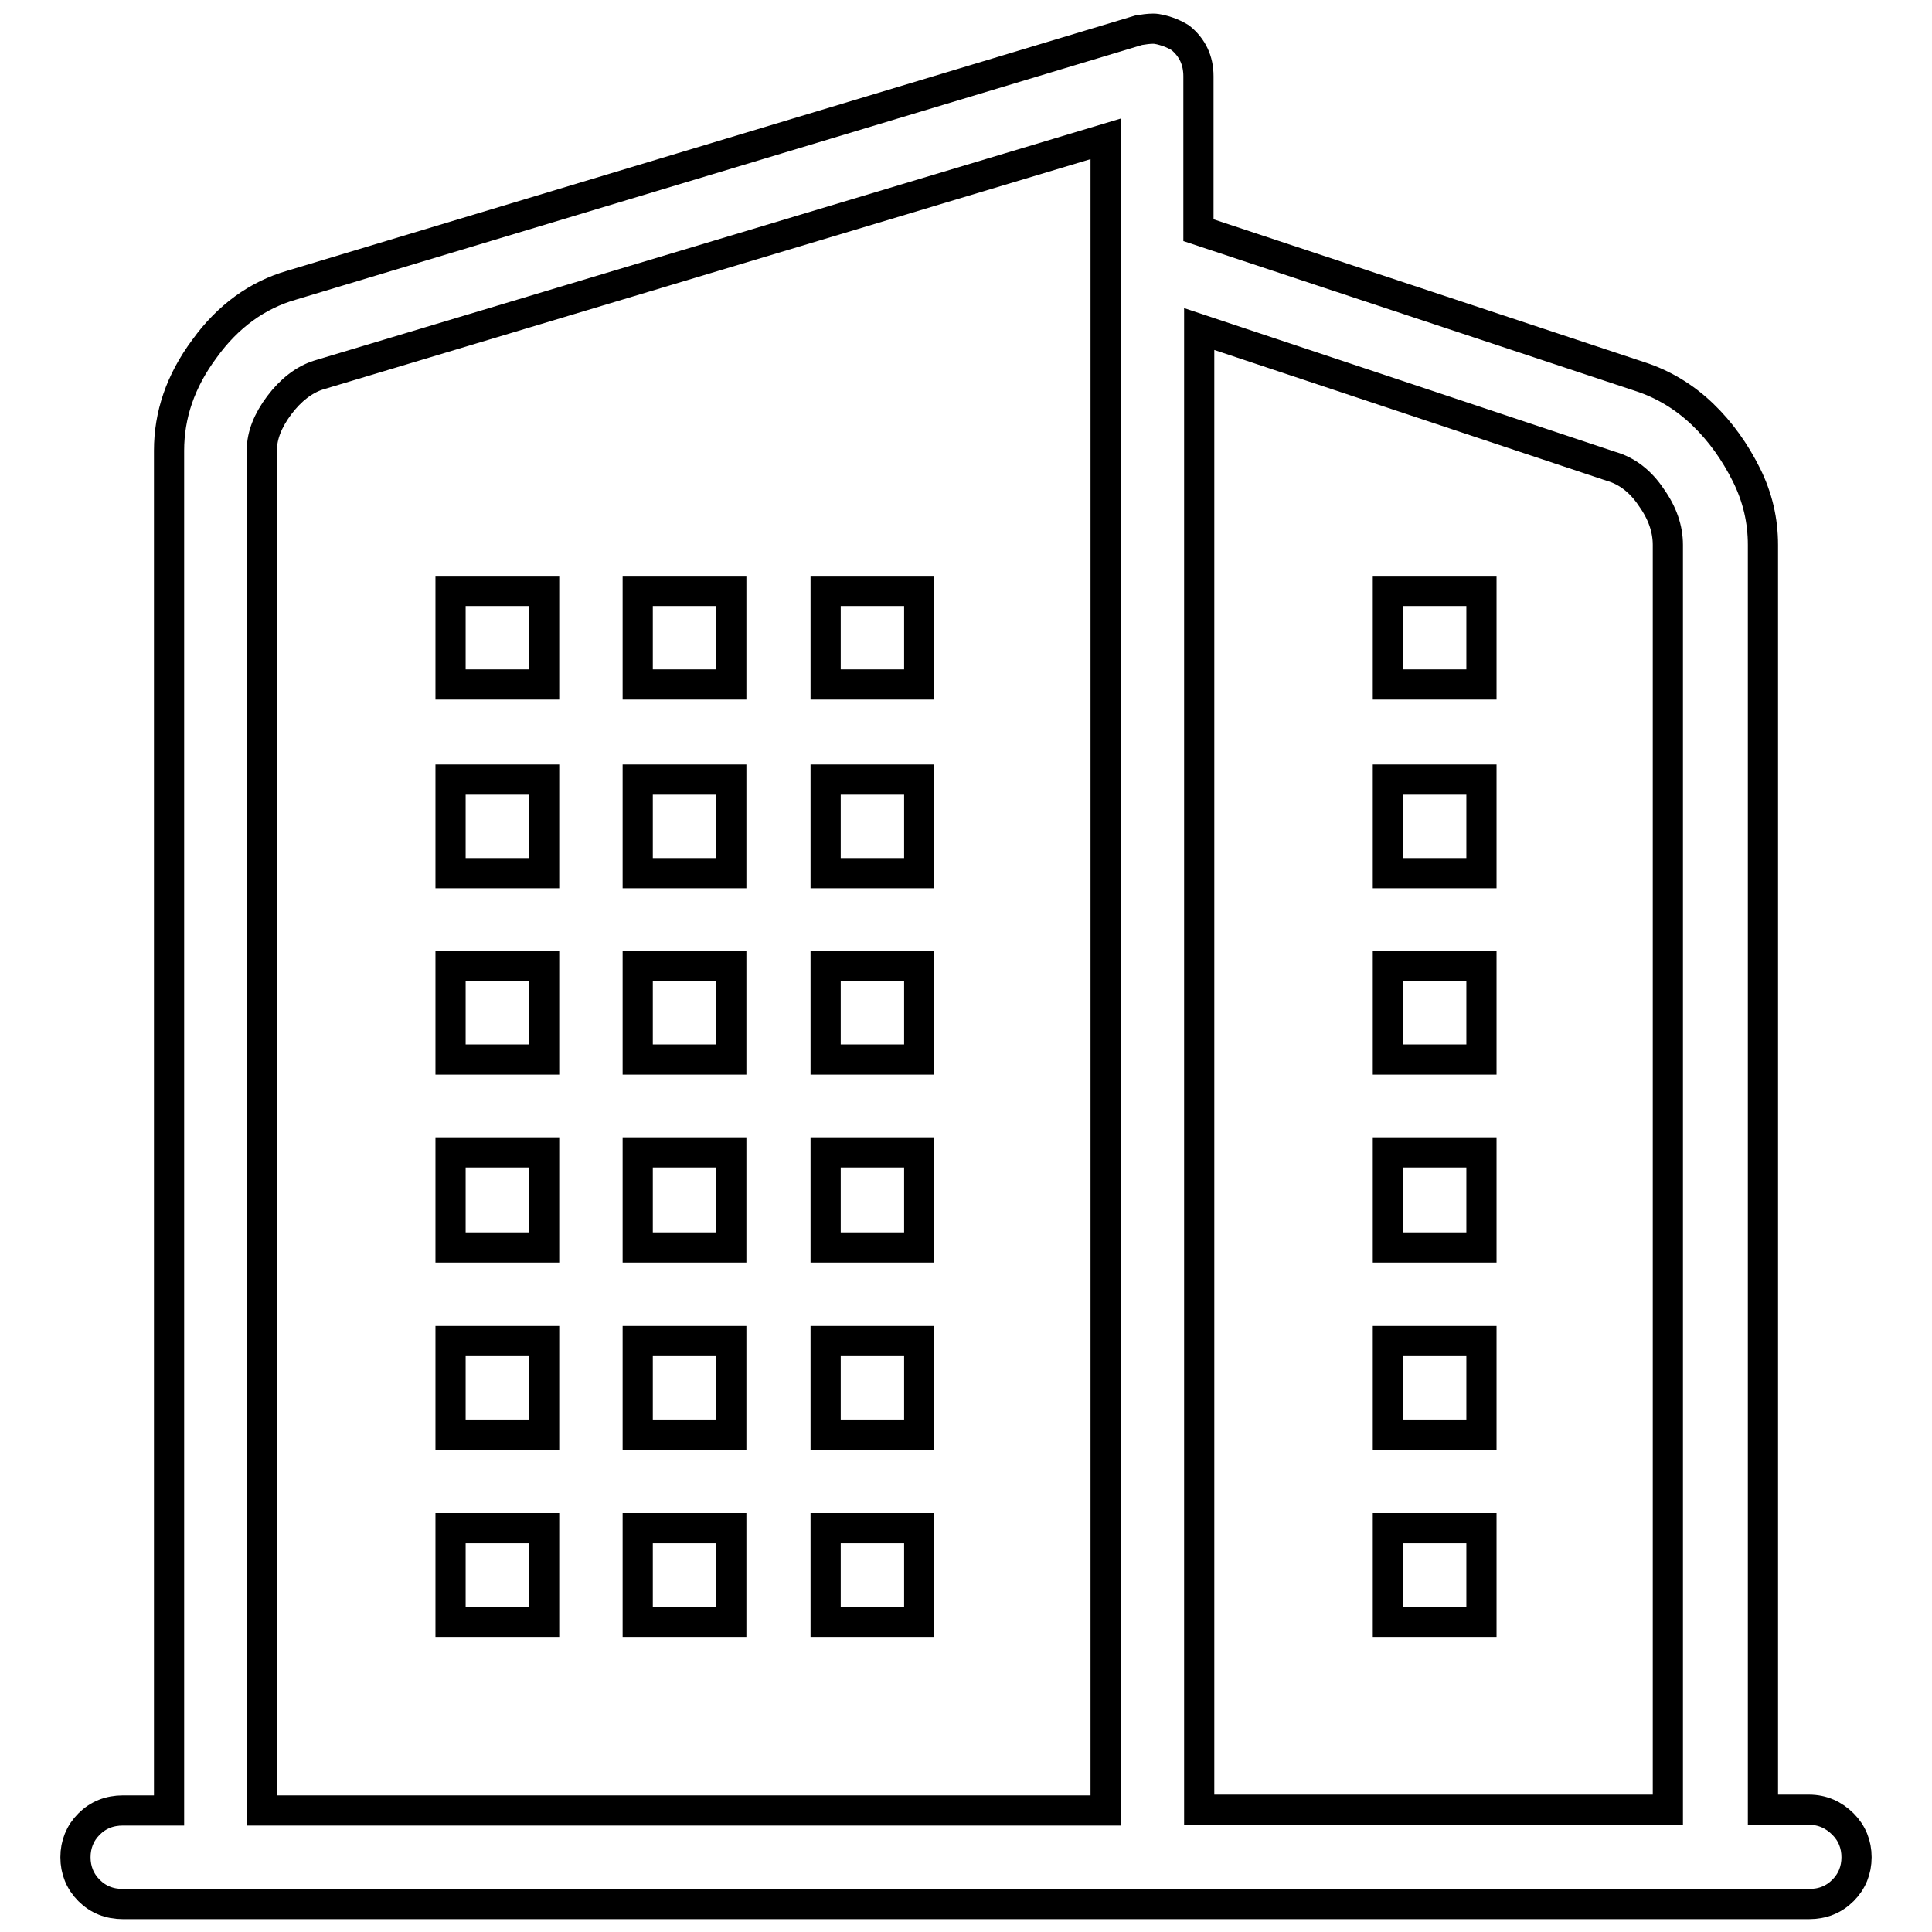 <?xml version="1.0" encoding="utf-8"?>
<!-- Svg Vector Icons : http://www.onlinewebfonts.com/icon -->
<!DOCTYPE svg PUBLIC "-//W3C//DTD SVG 1.1//EN" "http://www.w3.org/Graphics/SVG/1.1/DTD/svg11.dtd">
<svg version="1.1" xmlns="http://www.w3.org/2000/svg" xmlns:xlink="http://www.w3.org/1999/xlink" x="0px" y="0px" viewBox="0 0 256 256" enable-background="new 0 0 256 256" xml:space="preserve">
<g> <path stroke-width="4" fill-opacity="0" stroke="#000000"  d="M183.9,78.3h12.4v12.4h-12.4V78.3z M183.9,103.3h12.4v12.4h-12.4V103.3z M183.9,128h12.4v12.4h-12.4V128z  M183.9,152.7h12.4v12.6h-12.4V152.7z M183.9,202.5h12.4v12.4h-12.4V202.5z M183.9,177.7h12.4v12.4h-12.4V177.7z M84.5,78.3h12.4 v12.4H84.5V78.3z M84.5,103.3h12.4v12.4H84.5V103.3z M84.5,128h12.4v12.4H84.5V128z M84.5,152.7h12.4v12.6H84.5V152.7z M84.5,202.5 h12.4v12.4H84.5V202.5z M84.5,177.7h12.4v12.4H84.5V177.7z M59.7,78.3h12.4v12.4H59.7V78.3z M59.7,103.3h12.4v12.4H59.7V103.3z  M59.7,128h12.4v12.4H59.7V128z M59.7,152.7h12.4v12.6H59.7V152.7z M59.7,202.5h12.4v12.4H59.7V202.5z M59.7,177.7h12.4v12.4H59.7 V177.7z M109.4,78.3h12.4v12.4h-12.4V78.3z M109.4,103.3h12.4v12.4h-12.4V103.3z M109.4,128h12.4v12.4h-12.4V128z M109.4,152.7 h12.4v12.6h-12.4V152.7z M109.4,202.5h12.4v12.4h-12.4V202.5z M109.4,177.7h12.4v12.4h-12.4V177.7z M239.7,239.8h-6.1V72.2 c0-3.2-0.7-6.3-2.2-9.3c-1.5-3-3.4-5.7-5.8-8c-2.4-2.3-5.2-4-8.3-5l-58.5-19.4V10.1c0-2.1-0.8-3.8-2.4-5.1 c-0.5-0.3-1.1-0.6-1.7-0.8c-0.6-0.2-1.3-0.4-1.9-0.4c-0.6,0-1.3,0.1-1.9,0.2L38.6,37.8c-4.5,1.3-8.4,4.1-11.5,8.4 c-3.2,4.3-4.7,8.8-4.7,13.5v180.2h-6.1c-1.8,0-3.3,0.6-4.5,1.8c-1.2,1.2-1.8,2.7-1.8,4.4c0,1.7,0.6,3.2,1.8,4.4 c1.2,1.2,2.7,1.8,4.5,1.8h223.4c1.8,0,3.3-0.6,4.5-1.8s1.8-2.7,1.8-4.4c0-1.7-0.6-3.2-1.8-4.4S241.5,239.8,239.7,239.8L239.7,239.8 z M213.5,61.8c2.1,0.6,3.9,2,5.3,4.1c1.5,2.1,2.2,4.2,2.2,6.3v167.6h-62.1V43.6L213.5,61.8z M34.7,59.6c0-1.9,0.8-3.9,2.3-5.9 c1.5-2,3.3-3.4,5.2-4l104.3-31.3v221.5H34.7L34.7,59.6L34.7,59.6z"/></g>
</svg>